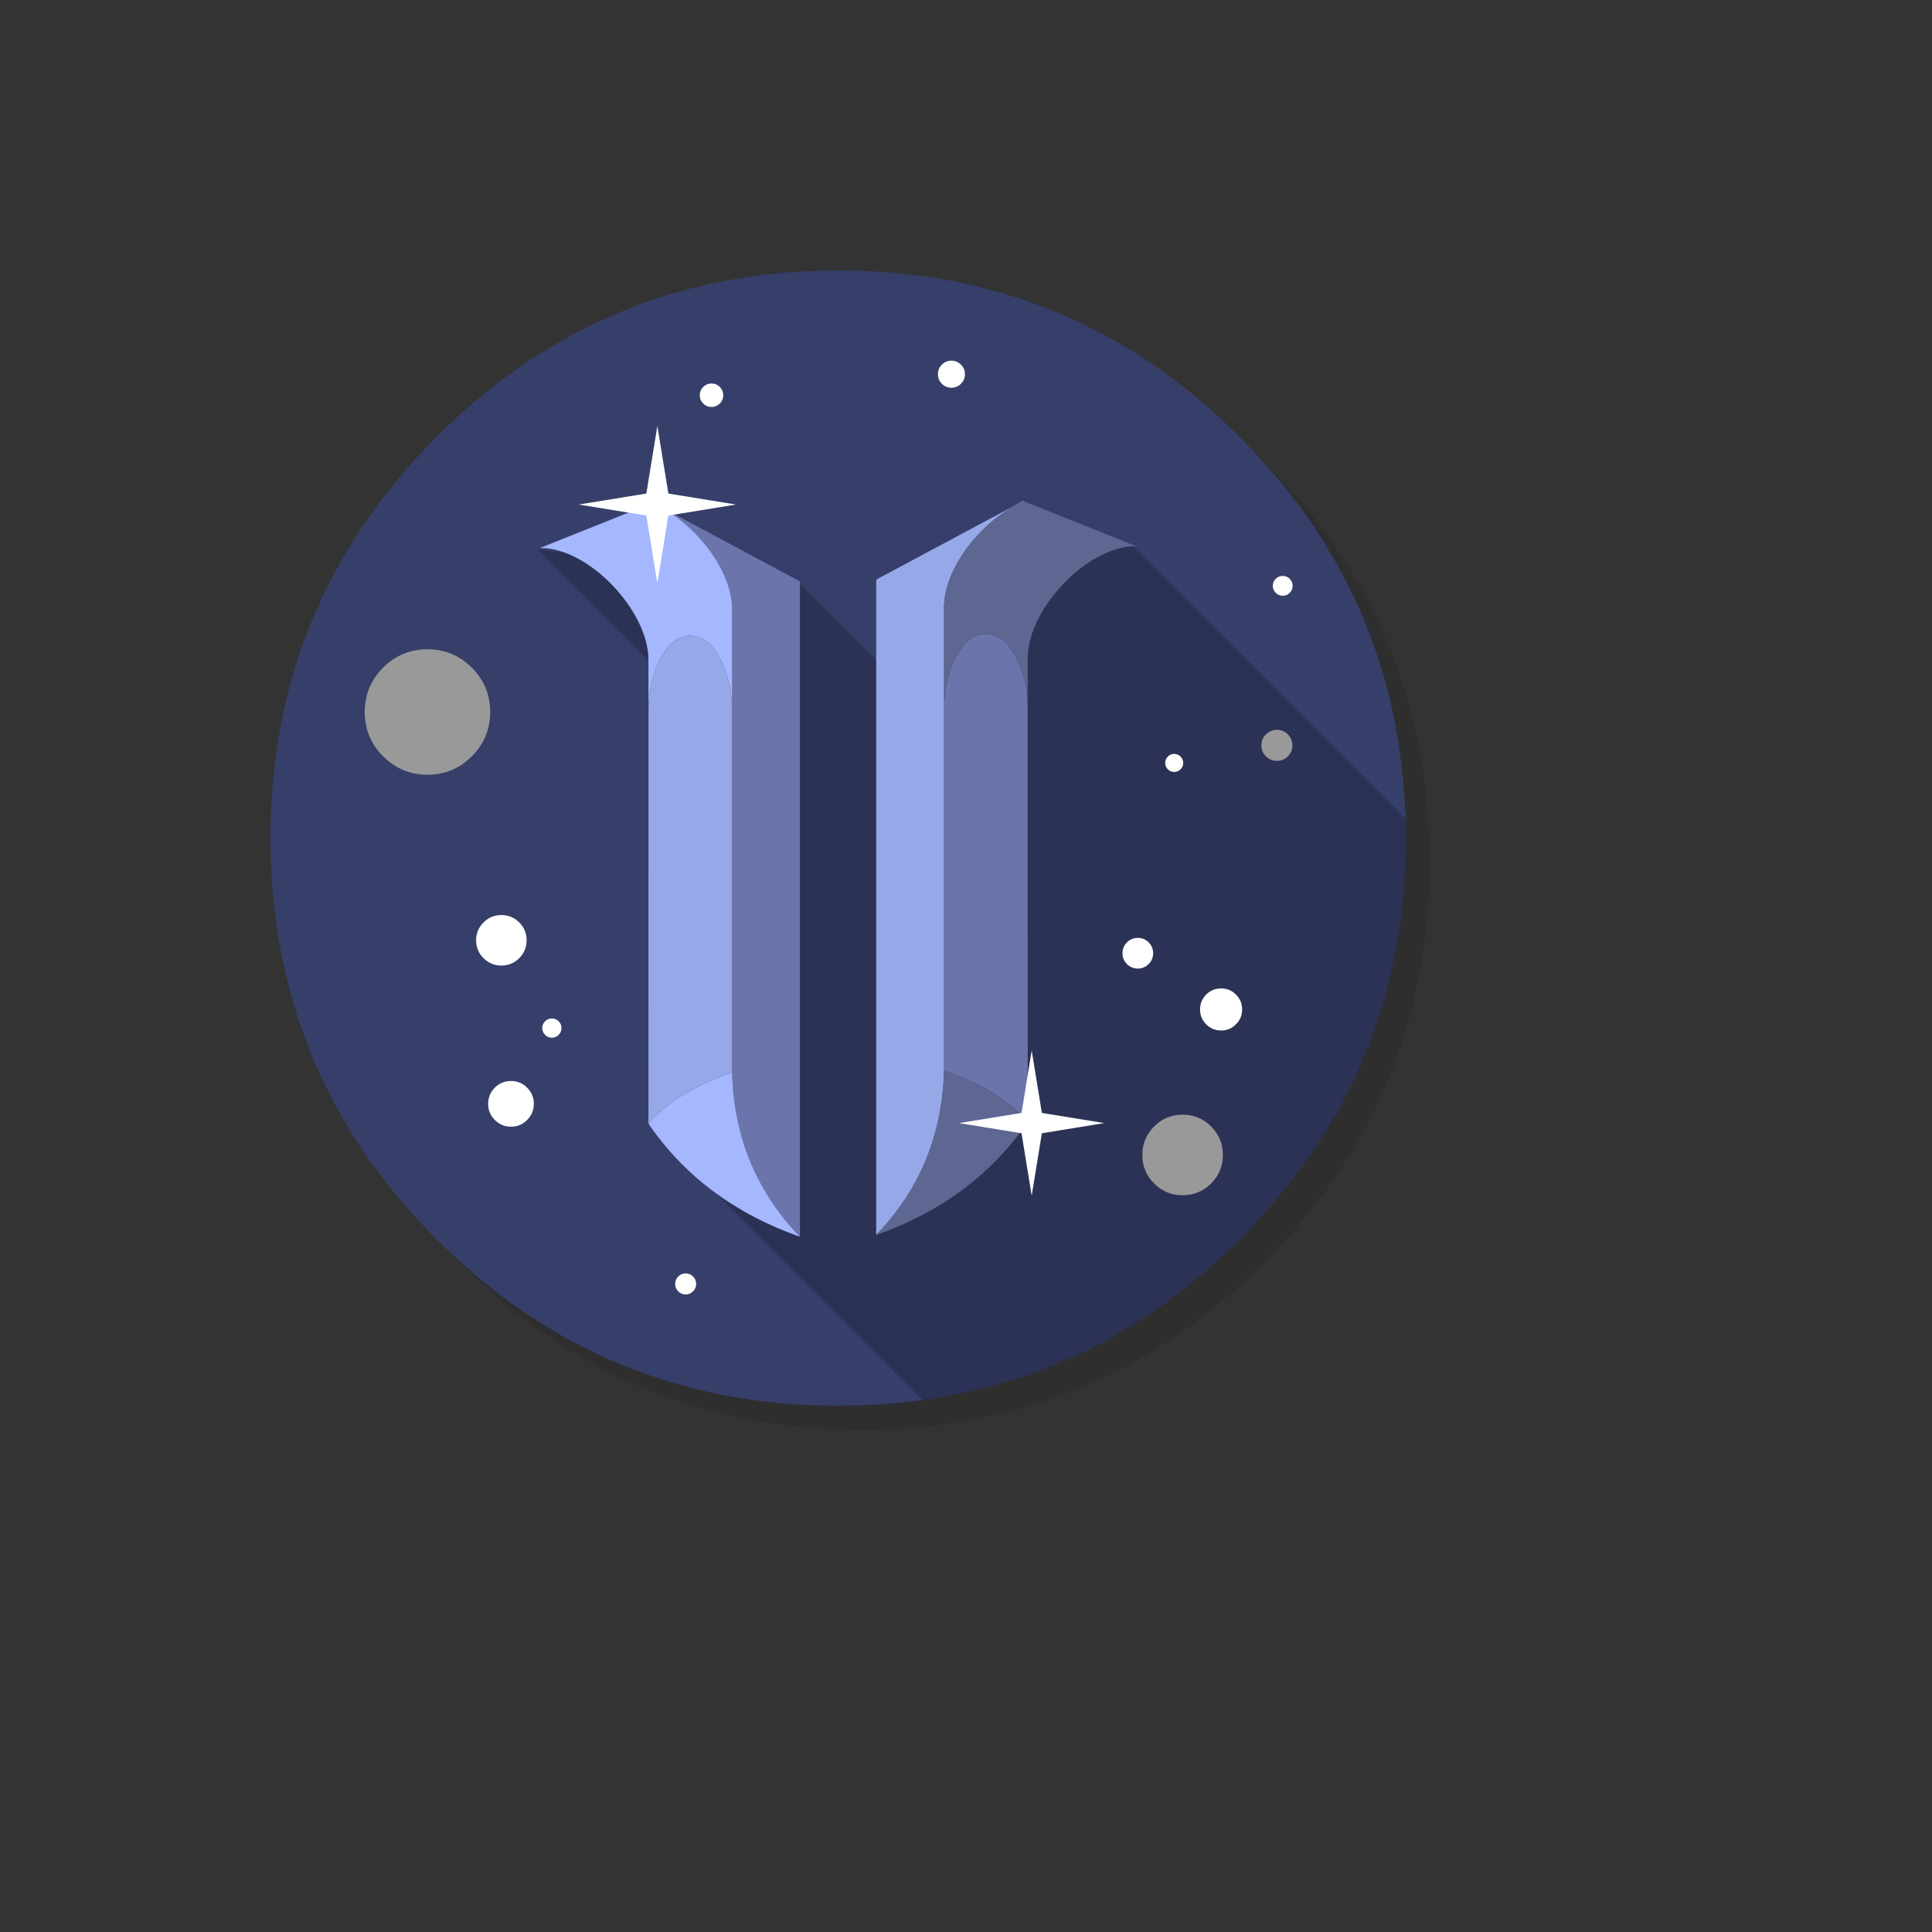<svg xmlns="http://www.w3.org/2000/svg" version="1.1" xmlns:xlink="http://www.w3.org/1999/xlink" width="100%" height="100%" id="svgWorkerArea" viewBox="-25 -25 625 625" xmlns:idraw="https://idraw.muisca.co" style="background: white;"><rect x="-25" y="-25" width="625" height="625" fill="#333333" stroke="none"/><defs id="defsdoc"><pattern id="patternBool" x="0" y="0" width="10" height="10" patternUnits="userSpaceOnUse" patternTransform="rotate(35)"><circle cx="5" cy="5" r="4" style="stroke: none;fill: #ff000070;"></circle></pattern></defs><g id="fileImp-682295112" class="cosito"><path id="pathImp-152812161" fill="#000000" fill-opacity="0.098" class="grouped" d="M424.137 183.584C421.907 178.176 419.391 172.879 416.59 167.692 415.014 164.755 413.342 161.837 411.572 158.978 403.966 146.646 394.688 134.995 383.737 124.044 347.888 88.195 304.59 70.261 253.881 70.261 203.171 70.261 159.892 88.195 124.044 124.044 88.195 159.892 70.261 203.171 70.261 253.881 70.261 304.59 88.195 347.888 124.044 383.737 159.892 419.586 203.171 437.5 253.881 437.5 304.59 437.5 347.888 419.586 383.737 383.737 403.48 363.974 417.796 341.956 426.666 317.7 433.882 297.918 437.5 276.658 437.5 253.881 437.5 236.413 435.38 219.821 431.12 204.105 430.634 202.335 430.128 200.565 429.603 198.814 428.008 193.64 426.18 188.563 424.137 183.584 424.137 183.584 424.137 183.584 424.137 183.584"></path><path id="pathImp-966527768" fill="#363F6A" fill-opacity="1" class="grouped" d="M377.26 117.586C376.832 117.138 376.404 116.711 375.976 116.283 362.613 102.92 348.238 92.066 332.833 83.702 330.227 82.282 327.601 80.94 324.8 79.598 311.164 73.082 296.595 68.374 281.268 65.593 280.062 65.379 278.856 65.165 277.63 64.97 277.514 64.951 277.397 64.931 277.3 64.912 275.666 64.659 274.032 64.426 272.34 64.192 270.764 63.998 269.15 63.803 267.516 63.628 266.115 63.473 264.715 63.336 263.237 63.22 261.505 63.064 259.677 62.928 257.829 62.831 257.654 62.811 257.498 62.811 257.323 62.811 253.628 62.597 249.893 62.5 246.119 62.5 242.482 62.5 238.884 62.597 235.266 62.792 234.604 62.831 233.943 62.87 233.282 62.908 231.862 62.986 230.442 63.084 229.002 63.22 226.629 63.414 224.256 63.648 221.903 63.939 221.202 64.017 220.522 64.095 219.88 64.192 202.918 66.429 186.929 70.883 171.913 77.555 170.415 78.217 168.918 78.897 167.42 79.617 148.941 88.428 131.921 100.644 116.283 116.283 116.069 116.497 115.874 116.691 115.68 116.886 115.427 117.138 115.193 117.372 114.96 117.625 99.224 133.633 87.047 151.1 78.392 170.046 75.338 176.718 72.751 183.506 70.592 190.47 65.197 207.898 62.5 226.448 62.5 246.119 62.5 294.962 79.131 336.918 112.276 371.852 113.229 372.864 114.085 373.758 114.96 374.653 115.193 374.887 115.427 375.12 115.68 375.373 115.874 375.567 116.069 375.762 116.283 375.976 131.999 391.673 149.136 403.947 167.42 412.641 168.957 413.361 170.435 414.042 171.913 414.703 174.072 415.656 176.115 416.512 178.176 417.329 180.686 418.341 183.078 419.216 185.49 420.033 196.616 423.845 208.131 426.53 219.88 428.066 220.619 428.163 221.261 428.241 221.903 428.319 226.376 428.864 230.792 429.233 235.266 429.467 235.324 429.467 235.363 429.467 235.421 429.467 238.728 429.642 241.879 429.739 244.952 429.739 245.419 429.739 245.769 429.739 246.119 429.739 249.912 429.739 253.647 429.642 257.323 429.467 257.498 429.447 257.654 429.447 257.829 429.428 258.802 429.369 259.677 429.311 260.533 429.253 264.54 428.961 268.488 428.572 272.34 428.066 275.374 427.658 278.35 427.191 281.268 426.666 282.007 426.53 282.688 426.393 283.369 426.257 286.461 425.654 289.515 424.974 292.472 424.254 303.715 421.433 314.491 417.562 324.8 412.68 327.523 411.358 330.188 409.996 332.833 408.576 342.637 403.246 352.031 396.905 360.998 389.572 366.153 385.332 371.132 380.819 375.976 375.976 376.404 375.548 376.832 375.12 377.26 374.692 377.512 374.439 377.746 374.186 377.999 373.933 378.66 373.253 379.322 372.552 379.983 371.852 387.938 363.449 394.902 354.696 400.912 345.574 407.74 335.245 413.342 324.391 417.738 313.032 419.274 309.044 420.675 304.998 421.92 300.914 426.471 285.878 429.039 270.025 429.622 253.316 429.7 250.963 429.739 248.551 429.739 246.119 429.739 245.867 429.739 245.594 429.739 245.341 429.739 245.205 429.739 245.089 429.739 244.952 429.661 229.139 427.813 214.025 424.176 199.437 423.748 197.744 423.262 195.935 422.756 194.146 421.881 191.092 420.908 187.999 419.819 184.887 419.702 184.595 419.586 184.245 419.469 183.895 417.815 179.227 415.967 174.636 413.867 170.046 412.817 167.731 411.669 165.377 410.463 163.024 408.985 160.145 407.37 157.208 405.678 154.31 398.267 141.705 389.067 129.723 377.999 118.344 377.746 118.092 377.512 117.839 377.26 117.586 377.26 117.586 377.26 117.586 377.26 117.586"></path><path id="pathImp-936410884" fill="#000000" fill-opacity="0.2" class="grouped" d="M417.738 313.032C419.274 309.044 420.675 304.998 421.92 300.914 426.471 285.878 429.039 270.025 429.622 253.316 429.7 250.963 429.739 248.551 429.739 246.119 429.739 245.867 429.739 245.594 429.739 245.341 429.739 245.205 429.739 245.089 429.739 244.952 429.729 243.227 429.7 241.513 429.651 239.808 429.651 239.808 340.263 150.419 340.263 150.419 340.263 150.419 258.247 188.223 258.247 188.223 258.247 188.223 232.893 162.868 232.893 162.868 232.893 162.868 148.863 152.754 148.863 152.754 148.863 152.754 186.988 190.878 186.988 190.878 186.988 190.878 190.489 344.932 190.489 344.932 190.489 344.932 273.458 427.901 273.458 427.901 273.458 427.901 273.468 427.911 273.468 427.911 276.113 427.541 278.72 427.132 281.268 426.666 282.007 426.53 282.688 426.393 283.369 426.257 286.461 425.654 289.515 424.974 292.472 424.254 303.715 421.433 314.491 417.562 324.8 412.68 327.523 411.358 330.188 409.996 332.833 408.576 342.637 403.246 352.031 396.905 360.998 389.572 366.153 385.332 371.132 380.819 375.976 375.976 376.404 375.548 376.832 375.12 377.26 374.692 377.512 374.439 377.746 374.186 377.999 373.933 378.66 373.253 379.322 372.552 379.983 371.852 387.938 363.449 394.902 354.696 400.912 345.574 407.74 335.245 413.342 324.391 417.738 313.032 417.738 313.032 417.738 313.032 417.738 313.032"></path><path id="pathImp-798876585" fill="#6C74AC" fill-opacity="1" class="grouped" d="M186.229 137.64C186.229 137.64 185.938 137.776 185.938 137.776 186.871 138.165 187.805 138.593 188.758 139.099 192.765 141.219 196.538 144.098 200.098 147.774 203.638 151.47 206.458 155.38 208.54 159.542 210.699 163.899 211.808 168.003 211.846 171.855 211.846 171.855 211.846 204.261 211.846 204.261 211.846 204.261 211.846 321.863 211.846 321.863 212.352 342.695 219.666 360.434 233.787 375.101 233.787 375.101 233.787 163.257 233.787 163.257 233.787 163.257 233.418 162.888 233.418 162.888 233.418 162.888 186.229 137.64 186.229 137.64 186.229 137.64 186.229 137.64 186.229 137.64M307.469 337.929C307.469 337.929 307.449 203.871 307.449 203.871 307.332 197.453 306.029 191.948 303.52 187.338 300.875 182.495 297.685 180.044 293.931 180.044 290.196 180.044 287.006 182.495 284.38 187.338 281.91 191.889 280.568 197.336 280.393 203.677 280.393 203.677 280.393 321.279 280.393 321.279 292.55 325.481 301.575 331.024 307.469 337.929 307.469 337.929 307.469 337.929 307.469 337.929"></path><path id="pathImp-476310408" fill="#A4B7FF" fill-opacity="1" class="grouped" d="M184.537 138.321C184.537 138.321 184.206 138.476 184.206 138.476 184.206 138.476 149.642 152.287 149.642 152.287 165.164 151.976 184.79 172.419 184.77 188.505 184.77 188.505 184.79 204.455 184.79 204.455 184.906 198.036 186.21 192.531 188.719 187.922 191.364 183.078 194.554 180.647 198.308 180.647 202.043 180.647 205.233 183.078 207.859 187.922 210.329 192.473 211.671 197.919 211.846 204.261 211.846 204.261 211.846 171.855 211.846 171.855 211.808 168.003 210.699 163.899 208.54 159.542 206.458 155.38 203.638 151.47 200.098 147.774 196.538 144.098 192.765 141.219 188.758 139.099 187.805 138.593 186.871 138.165 185.938 137.776 185.938 137.776 184.537 138.321 184.537 138.321 184.537 138.321 184.537 138.321 184.537 138.321M211.846 321.863C199.69 326.064 190.664 331.608 184.77 338.513 196.376 355.461 212.715 367.657 233.787 375.101 219.666 360.434 212.352 342.695 211.846 321.863 211.846 321.863 211.846 321.863 211.846 321.863"></path><path id="pathImp-181667519" fill="#97A8E9" fill-opacity="1" class="grouped" d="M198.308 180.647C194.554 180.647 191.364 183.078 188.719 187.922 186.21 192.531 184.906 198.036 184.79 204.455 184.79 204.455 184.77 338.513 184.77 338.513 190.664 331.608 199.69 326.064 211.846 321.863 211.846 321.863 211.846 204.261 211.846 204.261 211.671 197.919 210.329 192.473 207.859 187.922 205.233 183.078 202.043 180.647 198.308 180.647 198.308 180.647 198.308 180.647 198.308 180.647M303.481 138.515C304.434 138.01 305.368 137.582 306.302 137.193 306.302 137.193 306.01 137.056 306.01 137.056 306.01 137.056 258.821 162.304 258.821 162.304 258.821 162.304 258.452 162.674 258.452 162.674 258.452 162.674 258.452 374.517 258.452 374.517 272.573 359.851 279.887 342.111 280.393 321.279 280.393 321.279 280.393 203.677 280.393 203.677 280.393 203.677 280.393 171.271 280.393 171.271 280.432 167.42 281.54 163.316 283.699 158.959 285.781 154.796 288.601 150.867 292.141 147.191 295.701 143.514 299.474 140.636 303.481 138.515 303.481 138.515 303.481 138.515 303.481 138.515"></path><path id="pathImp-677354094" fill="#5D6791" fill-opacity="1" class="grouped" d="M307.469 187.922C307.449 171.835 327.075 151.392 342.598 151.703 342.598 151.703 308.033 137.893 308.033 137.893 308.033 137.893 307.702 137.737 307.702 137.737 307.702 137.737 306.302 137.193 306.302 137.193 305.368 137.582 304.434 138.01 303.481 138.515 299.474 140.636 295.701 143.514 292.141 147.191 288.601 150.867 285.781 154.796 283.699 158.959 281.54 163.316 280.432 167.42 280.393 171.271 280.393 171.271 280.393 203.677 280.393 203.677 280.568 197.336 281.91 191.889 284.38 187.338 287.006 182.495 290.196 180.044 293.931 180.044 297.685 180.044 300.875 182.495 303.52 187.338 306.029 191.948 307.332 197.453 307.449 203.871 307.449 203.871 307.469 187.922 307.469 187.922 307.469 187.922 307.469 187.922 307.469 187.922M258.452 374.517C279.517 367.067 295.856 354.871 307.469 337.929 301.575 331.024 292.55 325.481 280.393 321.279 279.887 342.111 272.573 359.851 258.452 374.517 258.452 374.517 258.452 374.517 258.452 374.517"></path><path id="pathImp-318178269" fill="#FFFFFF" fill-opacity="1" class="grouped" d="M312.04 341.606C312.04 341.606 332.25 338.318 332.25 338.318 332.25 338.318 312.04 335.031 312.04 335.031 312.04 335.031 308.752 314.821 308.752 314.821 308.752 314.821 305.465 335.031 305.465 335.031 305.465 335.031 285.255 338.318 285.255 338.318 285.255 338.318 305.465 341.606 305.465 341.606 305.465 341.606 308.752 361.815 308.752 361.815 308.752 361.815 312.04 341.606 312.04 341.606 312.04 341.606 312.04 341.606 312.04 341.606M187.669 112.84C187.669 112.84 187.669 112.762 187.669 112.762 187.669 112.762 187.649 112.801 187.649 112.801 187.649 112.801 187.649 112.84 187.649 112.84 187.649 112.84 184.09 134.664 184.09 134.664 184.09 134.664 162.265 138.204 162.265 138.204 162.265 138.204 162.188 138.204 162.188 138.204 162.188 138.204 162.226 138.224 162.226 138.224 162.226 138.224 162.265 138.224 162.265 138.224 162.265 138.224 184.09 141.783 184.09 141.783 184.09 141.783 187.649 163.607 187.649 163.607 187.649 163.607 187.649 163.666 187.649 163.666 187.649 163.666 187.669 163.705 187.669 163.705 187.669 163.705 187.669 163.607 187.669 163.607 187.669 163.607 191.209 141.783 191.209 141.783 191.209 141.783 213.033 138.224 213.033 138.224 213.033 138.224 213.072 138.224 213.072 138.224 213.072 138.224 213.13 138.204 213.13 138.204 213.13 138.204 213.033 138.204 213.033 138.204 213.033 138.204 191.209 134.664 191.209 134.664 191.209 134.664 187.669 112.84 187.669 112.84 187.669 112.84 187.669 112.84 187.669 112.84"></path><path id="pathImp-168403789" fill="#FFFFFF" fill-opacity="1" class="grouped" d="M389.961 161.312C389.079 161.312 388.321 161.623 387.685 162.246 387.063 162.888 386.752 163.646 386.752 164.522 386.752 165.397 387.063 166.156 387.685 166.778 388.327 167.42 389.086 167.731 389.961 167.731 390.837 167.731 391.595 167.42 392.218 166.778 392.86 166.156 393.171 165.397 393.171 164.522 393.171 163.646 392.86 162.888 392.218 162.246 391.595 161.623 390.837 161.312 389.961 161.312 389.961 161.312 389.961 161.312 389.961 161.312M354.852 218.888C354.054 218.888 353.354 219.18 352.79 219.744 352.226 220.308 351.934 221.008 351.934 221.805 351.934 222.603 352.226 223.303 352.79 223.867 353.354 224.431 354.054 224.723 354.852 224.723 355.649 224.723 356.35 224.431 356.914 223.867 357.478 223.303 357.769 222.603 357.769 221.805 357.769 221.008 357.478 220.308 356.914 219.744 356.35 219.18 355.649 218.888 354.852 218.888 354.852 218.888 354.852 218.888 354.852 218.888M346.585 286.87C347.558 285.917 348.044 284.75 348.044 283.369 348.044 281.988 347.558 280.82 346.585 279.848 345.632 278.895 344.465 278.409 343.084 278.409 341.703 278.409 340.536 278.895 339.563 279.848 338.61 280.82 338.124 281.988 338.124 283.369 338.124 284.75 338.61 285.917 339.563 286.87 340.536 287.842 341.703 288.329 343.084 288.329 344.465 288.329 345.632 287.842 346.585 286.87 346.585 286.87 346.585 286.87 346.585 286.87M370.024 294.748C368.137 294.748 366.542 295.409 365.2 296.732 363.877 298.074 363.216 299.669 363.216 301.555 363.216 303.442 363.877 305.037 365.2 306.36 366.542 307.702 368.137 308.363 370.024 308.363 371.911 308.363 373.505 307.702 374.828 306.36 376.17 305.037 376.832 303.442 376.832 301.555 376.832 299.669 376.17 298.074 374.828 296.732 373.505 295.409 371.911 294.748 370.024 294.748 370.024 294.748 370.024 294.748 370.024 294.748M285.878 99.146C286.734 98.29 287.162 97.259 287.162 96.053 287.162 94.847 286.734 93.817 285.878 92.961 285.022 92.105 283.991 91.677 282.785 91.677 281.579 91.677 280.548 92.105 279.692 92.961 278.837 93.817 278.409 94.847 278.409 96.053 278.409 97.259 278.837 98.29 279.692 99.146 280.548 100.002 281.579 100.43 282.785 100.43 283.991 100.43 285.022 100.002 285.878 99.146 285.878 99.146 285.878 99.146 285.878 99.146M202.49 100.177C201.751 100.916 201.382 101.811 201.382 102.861 201.382 103.912 201.751 104.806 202.49 105.546 203.23 106.285 204.124 106.654 205.175 106.654 206.225 106.654 207.12 106.285 207.859 105.546 208.598 104.806 208.968 103.912 208.968 102.861 208.968 101.811 208.598 100.916 207.859 100.177 207.12 99.438 206.225 99.068 205.175 99.068 204.124 99.068 203.23 99.438 202.49 100.177 202.49 100.177 202.49 100.177 202.49 100.177M137.193 271.017C134.936 271.017 133.011 271.815 131.416 273.409 129.821 275.005 129.023 276.93 129.023 279.187 129.023 281.443 129.821 283.369 131.416 284.964 133.011 286.559 134.936 287.356 137.193 287.356 139.449 287.356 141.375 286.559 142.97 284.964 144.565 283.369 145.362 281.443 145.362 279.187 145.362 276.93 144.565 275.005 142.97 273.409 141.375 271.815 139.449 271.017 137.193 271.017 137.193 271.017 137.193 271.017 137.193 271.017M155.73 309.783C156.333 309.18 156.644 308.441 156.644 307.585 156.644 306.729 156.333 305.99 155.73 305.387 155.127 304.784 154.388 304.473 153.532 304.473 152.676 304.473 151.937 304.784 151.334 305.387 150.731 305.99 150.419 306.729 150.419 307.585 150.419 308.441 150.731 309.18 151.334 309.783 151.937 310.386 152.676 310.698 153.532 310.697 154.388 310.698 155.127 310.386 155.73 309.783 155.73 309.783 155.73 309.783 155.73 309.783M135.072 326.861C133.633 328.32 132.913 330.051 132.913 332.094 132.913 334.136 133.633 335.867 135.072 337.307 136.531 338.766 138.262 339.485 140.305 339.485 142.347 339.485 144.078 338.766 145.518 337.307 146.977 335.867 147.696 334.136 147.696 332.094 147.696 330.051 146.977 328.32 145.518 326.861 144.078 325.422 142.347 324.702 140.305 324.702 138.262 324.702 136.531 325.422 135.072 326.861 135.072 326.861 135.072 326.861 135.072 326.861M199.203 392.743C199.884 392.082 200.215 391.284 200.215 390.35 200.215 389.417 199.884 388.619 199.203 387.938 198.542 387.277 197.744 386.946 196.811 386.946 195.877 386.946 195.079 387.277 194.399 387.938 193.737 388.619 193.407 389.417 193.407 390.35 193.407 391.284 193.737 392.082 194.399 392.743 195.079 393.424 195.877 393.754 196.811 393.754 197.744 393.754 198.542 393.424 199.203 392.743 199.203 392.743 199.203 392.743 199.203 392.743"></path><path id="pathImp-724149578" fill="#999999" fill-opacity="1" class="grouped" d="M391.615 219.666C392.607 218.693 393.093 217.507 393.093 216.126 393.093 214.745 392.607 213.558 391.615 212.566 390.642 211.594 389.455 211.107 388.075 211.107 386.693 211.107 385.507 211.594 384.515 212.566 383.542 213.558 383.056 214.745 383.056 216.126 383.056 217.507 383.542 218.693 384.515 219.666 385.507 220.658 386.693 221.144 388.075 221.144 389.455 221.144 390.642 220.658 391.615 219.666 391.615 219.666 391.615 219.666 391.615 219.666M348.355 339.408C345.807 341.956 344.543 345.029 344.543 348.627 344.543 352.226 345.807 355.299 348.355 357.847 350.903 360.395 353.976 361.66 357.575 361.66 361.173 361.66 364.247 360.395 366.795 357.847 369.343 355.299 370.607 352.226 370.607 348.627 370.607 345.029 369.343 341.956 366.795 339.408 364.247 336.859 361.173 335.595 357.575 335.595 353.976 335.595 350.903 336.859 348.355 339.408 348.355 339.408 348.355 339.408 348.355 339.408M127.623 190.975C123.674 187.027 118.889 185.043 113.287 185.043 107.685 185.043 102.9 187.027 98.932 190.975 94.984 194.943 92.999 199.728 92.999 205.33 92.999 210.932 94.984 215.717 98.932 219.666 102.9 223.634 107.685 225.618 113.287 225.618 118.889 225.618 123.674 223.634 127.623 219.666 131.591 215.717 133.575 210.932 133.575 205.33 133.575 199.728 131.591 194.943 127.623 190.975 127.623 190.975 127.623 190.975 127.623 190.975"></path></g></svg>